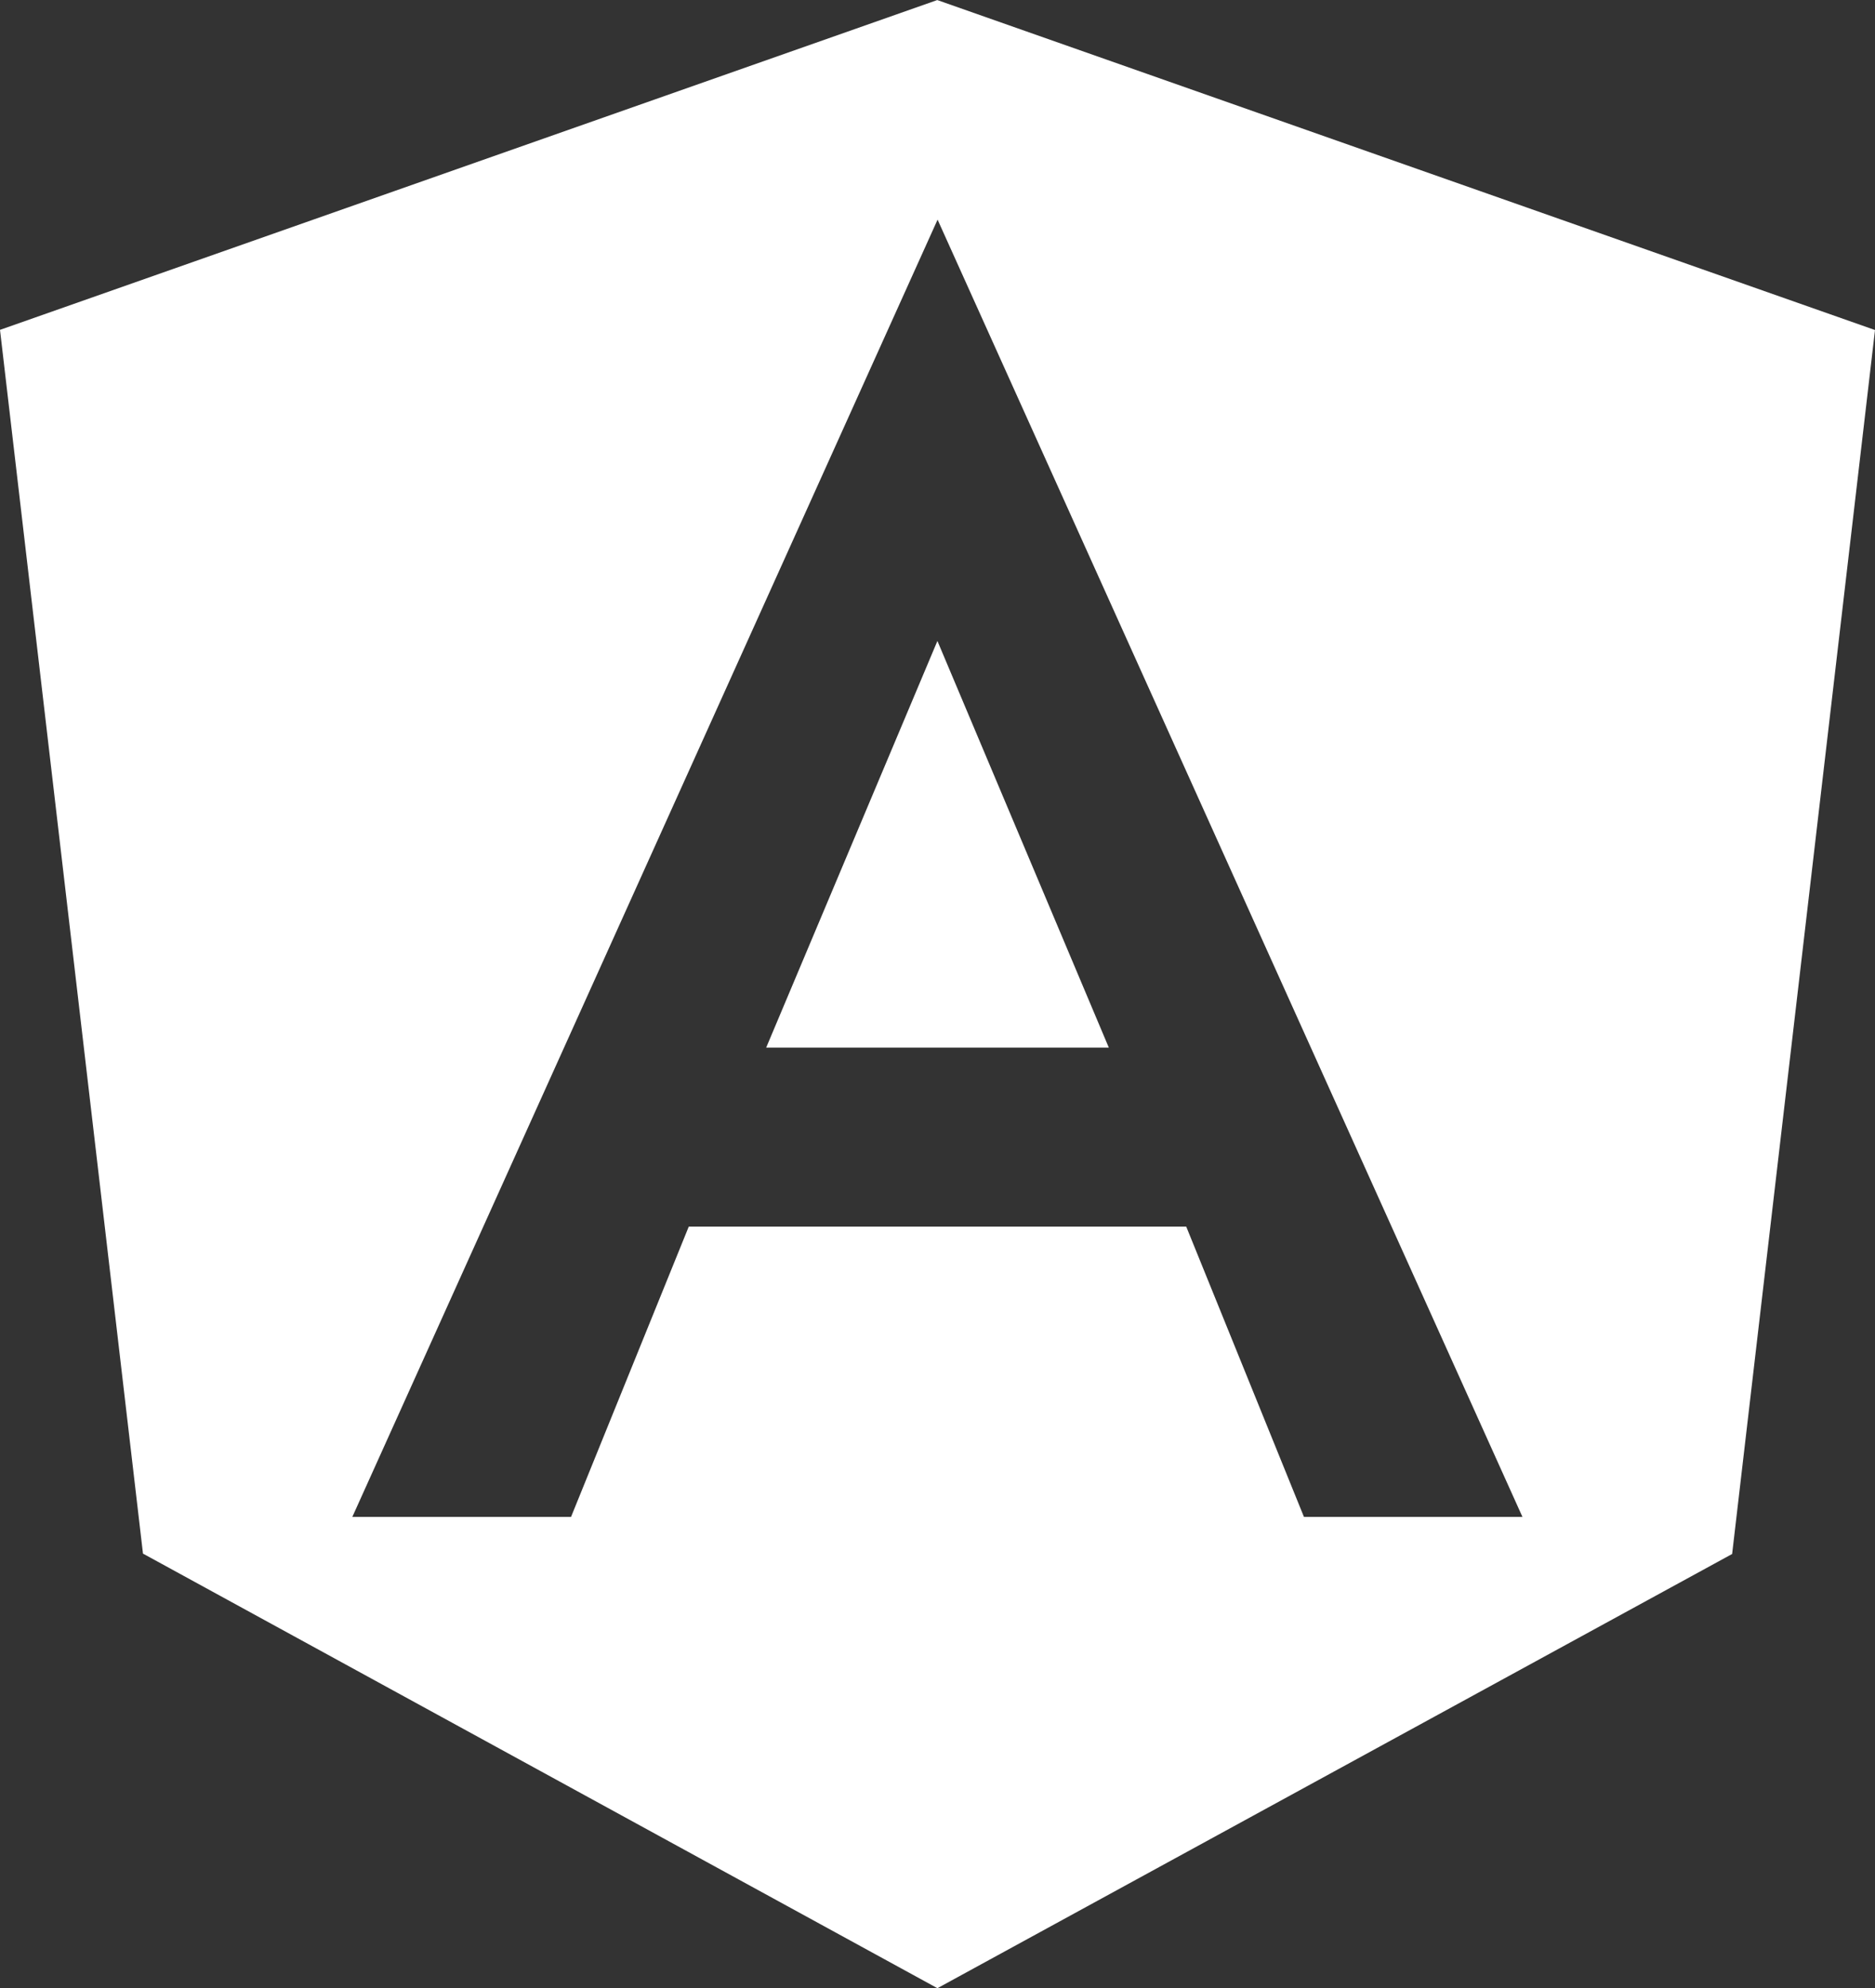 <svg xmlns="http://www.w3.org/2000/svg" viewBox="0 0 34.437 36.508"><rect x="0" y="0" width="34.437" height="36.508" fill="#333333" stroke="none"/><path fill="#fff" d="M14.072 19.236h6.293l-3.148-7.467m0-11.769L0 6.057l2.626 22.47 14.591 7.98 14.596-7.973L34.437 6.06 17.217.002zm10.745 27.853h-4.013l-2.162-5.33H12.65l-2.162 5.33H6.471L17.22 4.033z"/></svg>